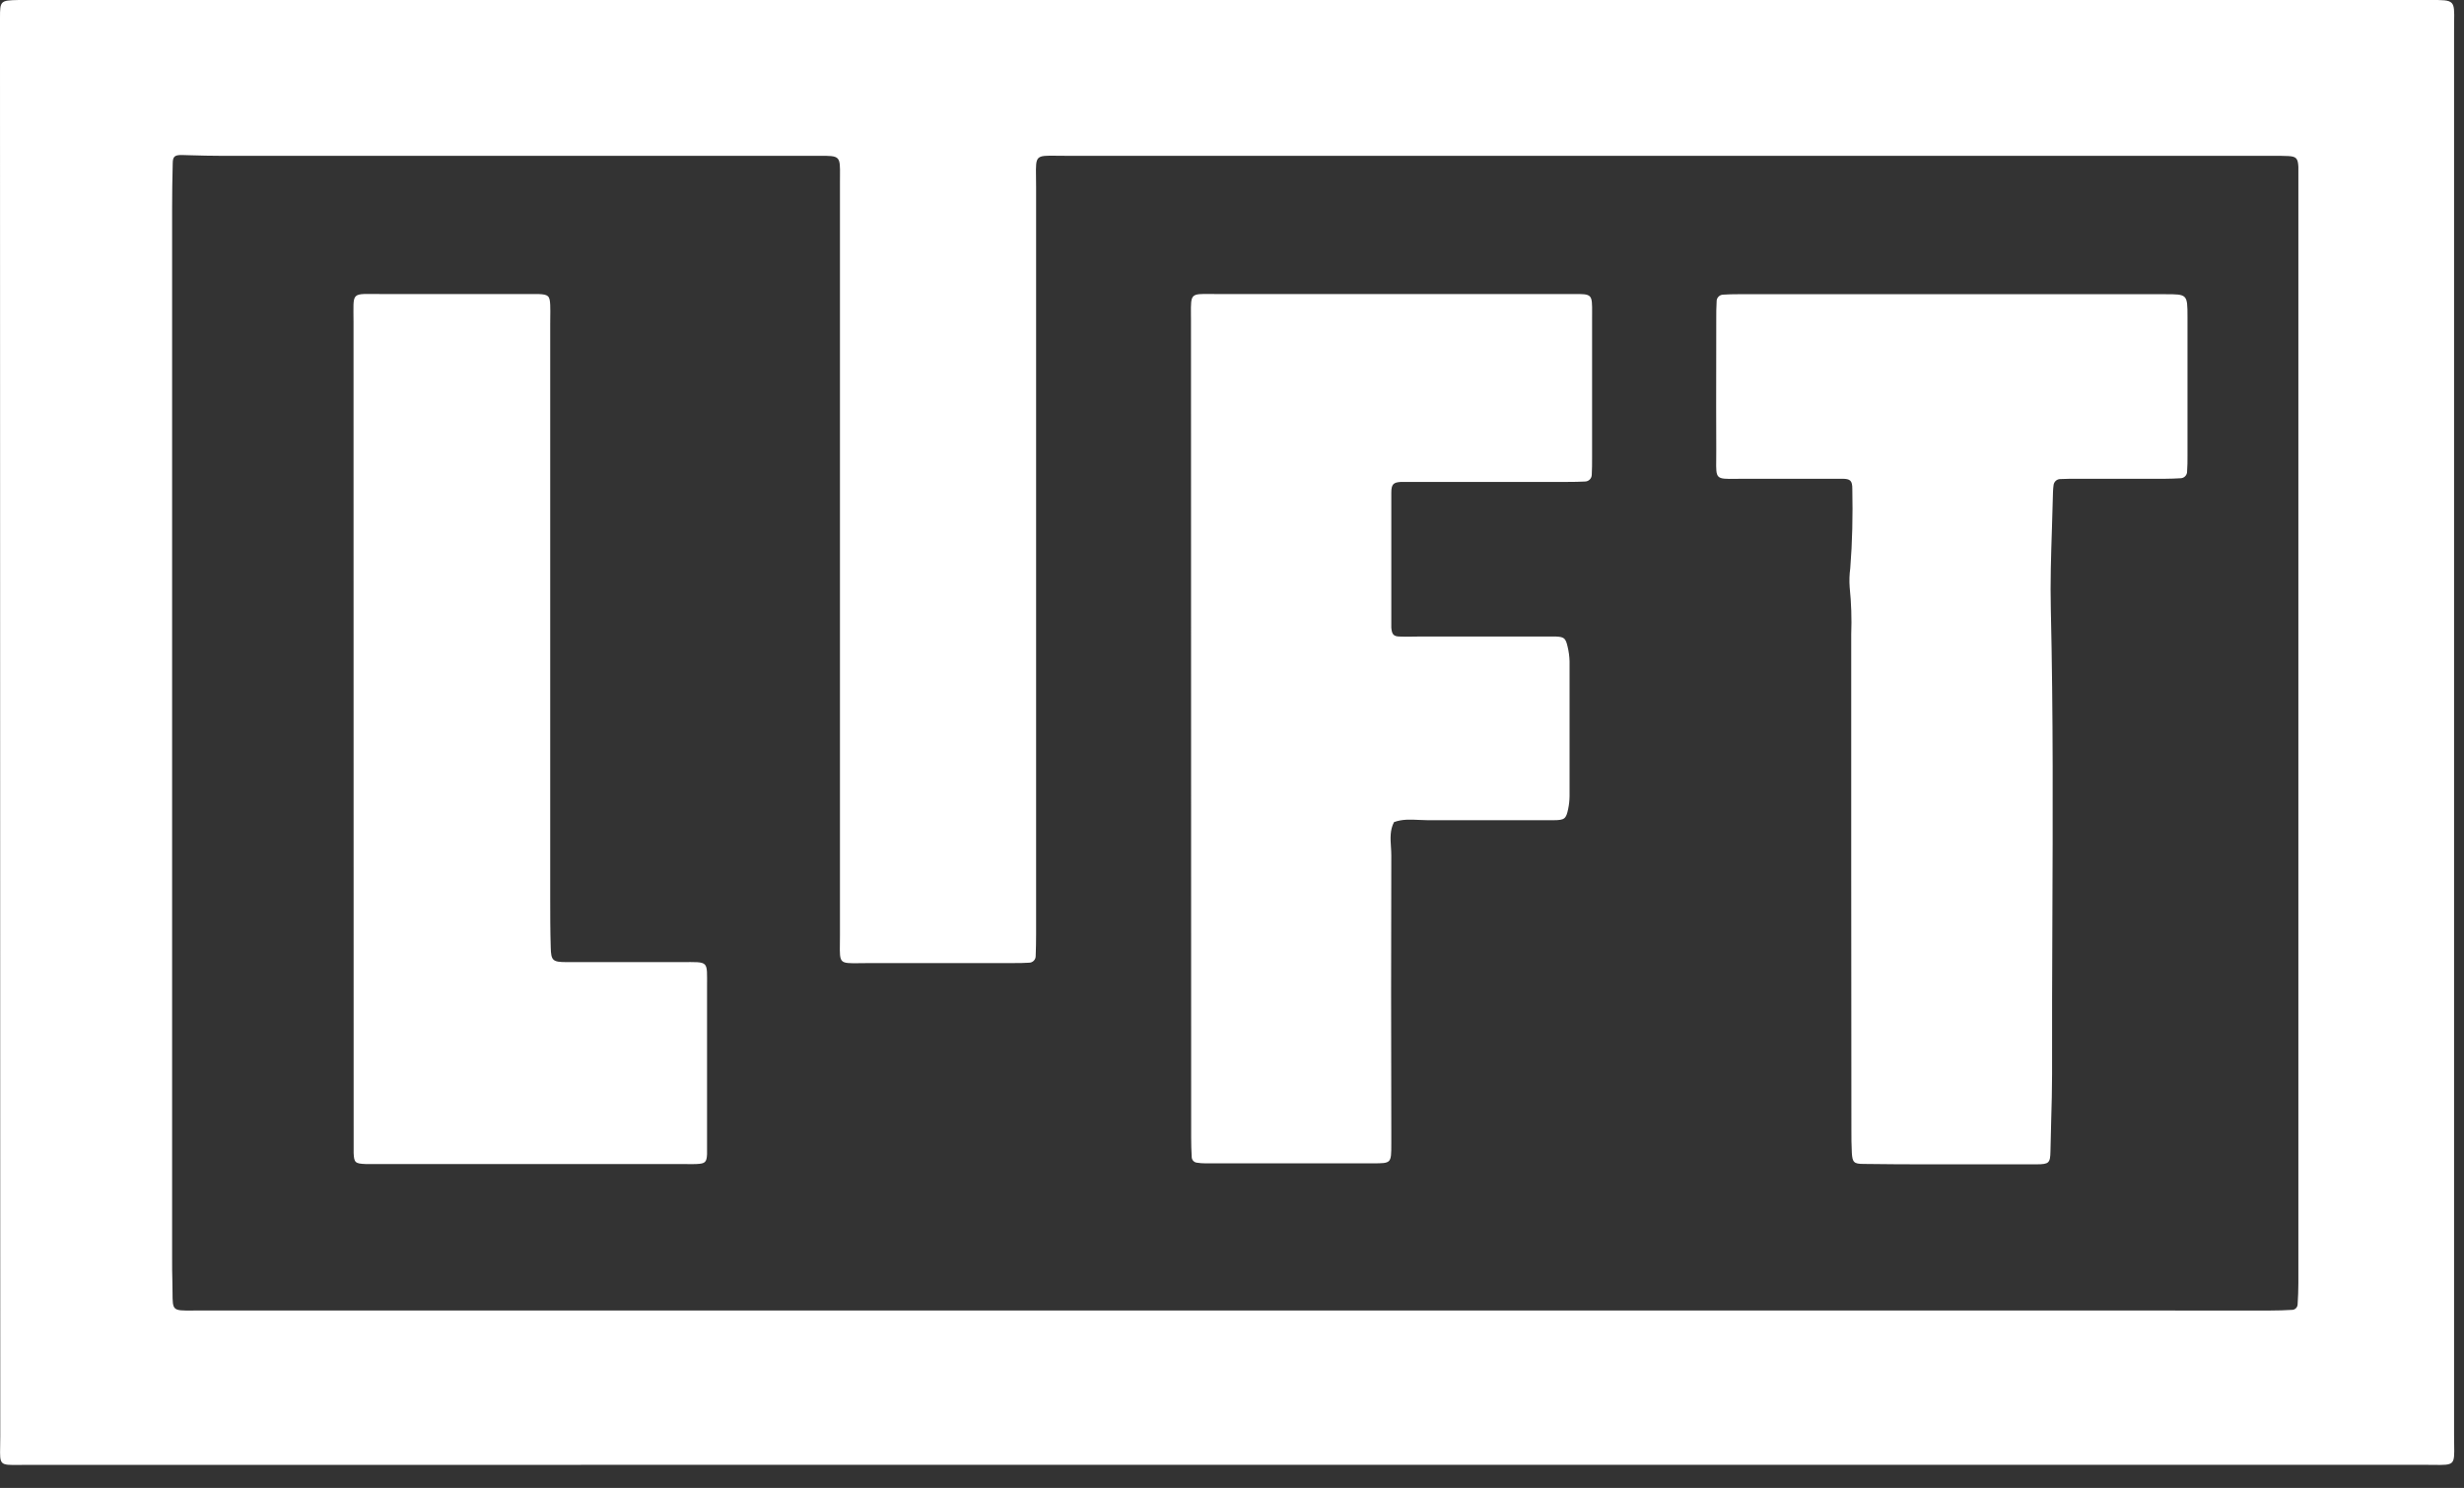 <svg width="101" height="61" viewBox="0 0 101 61" fill="none" xmlns="http://www.w3.org/2000/svg">
<rect x="0" y="0" width="101" height="61" fill="#333333" stroke="none"/>
<path d="M48.819 13.129L48.826 46.64C48.826 46.904 48.833 47.167 48.848 47.429C48.848 47.551 48.94 47.654 49.061 47.667C49.176 47.685 49.292 47.694 49.408 47.694H56.236L56.295 47.694C56.651 47.693 56.835 47.692 56.93 47.6C57.03 47.502 57.03 47.3 57.03 46.885L57.03 46.318C57.019 42.571 57.019 38.824 57.03 35.077C57.031 34.959 57.023 34.839 57.015 34.719C56.993 34.376 56.971 34.032 57.14 33.705C57.474 33.58 57.819 33.597 58.162 33.614C58.281 33.62 58.4 33.626 58.519 33.626H63.684C64.132 33.624 64.196 33.571 64.28 33.163C64.316 32.992 64.335 32.817 64.337 32.641V27.109C64.331 26.905 64.304 26.703 64.255 26.505C64.176 26.165 64.112 26.113 63.791 26.097H58.096C58.018 26.097 57.94 26.098 57.862 26.1C57.706 26.103 57.551 26.105 57.395 26.097C57.123 26.097 57.052 26.011 57.03 25.731C57.028 25.702 57.028 25.672 57.03 25.643V20.198C57.032 19.851 57.114 19.774 57.433 19.757H64.267C64.501 19.757 64.734 19.754 64.966 19.741C65.121 19.741 65.246 19.616 65.247 19.461C65.26 19.229 65.26 18.994 65.26 18.76V13.052C65.26 12.979 65.26 12.91 65.261 12.847C65.263 12.449 65.264 12.249 65.165 12.15C65.066 12.051 64.866 12.052 64.466 12.054C64.405 12.054 64.34 12.055 64.269 12.055H49.913C49.804 12.055 49.706 12.053 49.617 12.053C49.218 12.049 49.017 12.046 48.916 12.146C48.813 12.248 48.814 12.455 48.817 12.873C48.818 12.95 48.819 13.036 48.819 13.129Z" fill="white"/>
<path d="M75.882 35.846V26.009C75.906 25.366 75.885 24.721 75.819 24.08C75.799 23.818 75.807 23.554 75.843 23.293C75.929 22.213 75.949 21.13 75.927 20.048C75.927 19.703 75.847 19.629 75.509 19.628H71.57C71.42 19.628 71.287 19.629 71.171 19.631C70.749 19.637 70.541 19.64 70.439 19.538C70.34 19.438 70.343 19.237 70.348 18.842C70.349 18.722 70.351 18.585 70.35 18.427C70.344 17.236 70.346 16.045 70.348 14.855L70.348 14.842C70.349 14.251 70.35 13.66 70.35 13.068C70.35 12.834 70.35 12.6 70.365 12.367C70.361 12.294 70.387 12.222 70.437 12.168C70.487 12.114 70.556 12.082 70.629 12.08C70.832 12.066 71.036 12.062 71.24 12.062H88.754C89.654 12.062 89.666 12.062 89.666 12.997V18.705C89.666 18.91 89.666 19.115 89.65 19.32C89.653 19.394 89.626 19.467 89.575 19.521C89.525 19.575 89.454 19.606 89.38 19.607C89.176 19.62 88.971 19.626 88.769 19.628H85.169C84.936 19.628 84.702 19.628 84.471 19.64C84.318 19.632 84.187 19.747 84.175 19.9C84.163 19.987 84.156 20.074 84.153 20.162C84.142 20.657 84.126 21.152 84.11 21.647C84.074 22.761 84.037 23.876 84.064 24.988C84.163 29.262 84.145 33.535 84.127 37.809L84.127 37.813C84.119 39.889 84.11 41.965 84.115 44.041C84.115 44.67 84.097 45.302 84.079 45.934C84.068 46.355 84.056 46.777 84.049 47.198C84.04 47.681 83.989 47.733 83.475 47.734H79.278C78.315 47.734 77.352 47.734 76.389 47.718C75.991 47.718 75.931 47.65 75.907 47.266C75.889 46.946 75.889 46.622 75.889 46.3C75.884 42.815 75.882 39.331 75.882 35.846Z" fill="white"/>
<path d="M14.491 13.204L14.496 47.275C14.513 47.663 14.562 47.705 14.982 47.722H27.937C28.005 47.722 28.073 47.723 28.141 47.724C28.277 47.727 28.413 47.729 28.548 47.722C28.904 47.707 28.966 47.65 28.982 47.319V40.469C28.981 39.916 29.005 39.66 28.889 39.542C28.77 39.422 28.508 39.444 27.929 39.444H23.203C22.655 39.442 22.588 39.374 22.575 38.853C22.553 38.15 22.553 37.447 22.553 36.745V13.292C22.553 13.204 22.554 13.116 22.555 13.028C22.558 12.852 22.56 12.677 22.553 12.501C22.537 12.126 22.474 12.071 22.07 12.055H15.679C15.008 12.057 14.712 12.018 14.583 12.146C14.457 12.272 14.491 12.559 14.491 13.204Z" fill="white"/>
<path fill-rule="evenodd" clip-rule="evenodd" d="M1.164 60.055C1.028 60.055 0.907 60.056 0.8 60.058C0.389 60.063 0.186 60.066 0.089 59.966C-0.005 59.869 -0.001 59.678 0.006 59.301C0.008 59.18 0.011 59.041 0.011 58.88C0.004 39.881 0 20.879 0 1.875V0.733C0 0.038 0.016 0.016 0.744 0.001H99.334C99.425 0.001 99.511 0.001 99.59 0.001C100.123 -0.002 100.377 -0.003 100.497 0.124C100.606 0.239 100.603 0.461 100.596 0.887C100.595 1.003 100.593 1.135 100.593 1.282V58.814C100.593 58.972 100.595 59.111 100.597 59.232C100.604 59.643 100.607 59.853 100.505 59.957C100.399 60.065 100.181 60.062 99.738 60.056C99.615 60.055 99.475 60.053 99.316 60.053L1.164 60.055ZM93.08 53.728C93.37 53.728 93.662 53.719 93.954 53.701C94.076 53.699 94.176 53.6 94.18 53.477C94.198 53.186 94.211 52.894 94.211 52.601V6.839C94.193 6.493 94.124 6.416 93.804 6.398C93.591 6.387 93.375 6.388 93.159 6.388L93.016 6.388H43.721C43.571 6.388 43.439 6.387 43.322 6.385C42.888 6.379 42.671 6.376 42.564 6.483C42.457 6.59 42.46 6.806 42.466 7.238C42.468 7.359 42.47 7.497 42.47 7.655V38.307C42.47 38.6 42.464 38.893 42.453 39.186C42.456 39.26 42.428 39.332 42.377 39.385C42.326 39.438 42.255 39.468 42.181 39.468C41.987 39.481 41.792 39.483 41.598 39.483L41.481 39.484H35.616C35.472 39.484 35.345 39.486 35.233 39.488C34.823 39.493 34.619 39.496 34.519 39.396C34.419 39.296 34.422 39.093 34.427 38.69C34.428 38.586 34.43 38.468 34.43 38.335V7.507C34.43 7.404 34.431 7.31 34.431 7.225C34.435 6.814 34.437 6.603 34.333 6.496C34.224 6.384 33.998 6.385 33.536 6.388C33.459 6.388 33.375 6.388 33.284 6.388H9.02C8.634 6.388 8.248 6.378 7.862 6.367C7.723 6.363 7.584 6.359 7.445 6.355C7.166 6.355 7.08 6.412 7.08 6.707C7.064 7.322 7.055 7.935 7.055 8.55V51.587C7.055 51.909 7.055 52.231 7.066 52.553C7.071 52.725 7.072 52.871 7.072 52.997C7.074 53.352 7.075 53.536 7.168 53.631C7.269 53.734 7.477 53.732 7.912 53.728C8.01 53.727 8.119 53.726 8.241 53.726L93.08 53.728Z" fill="white"/>
</svg>
